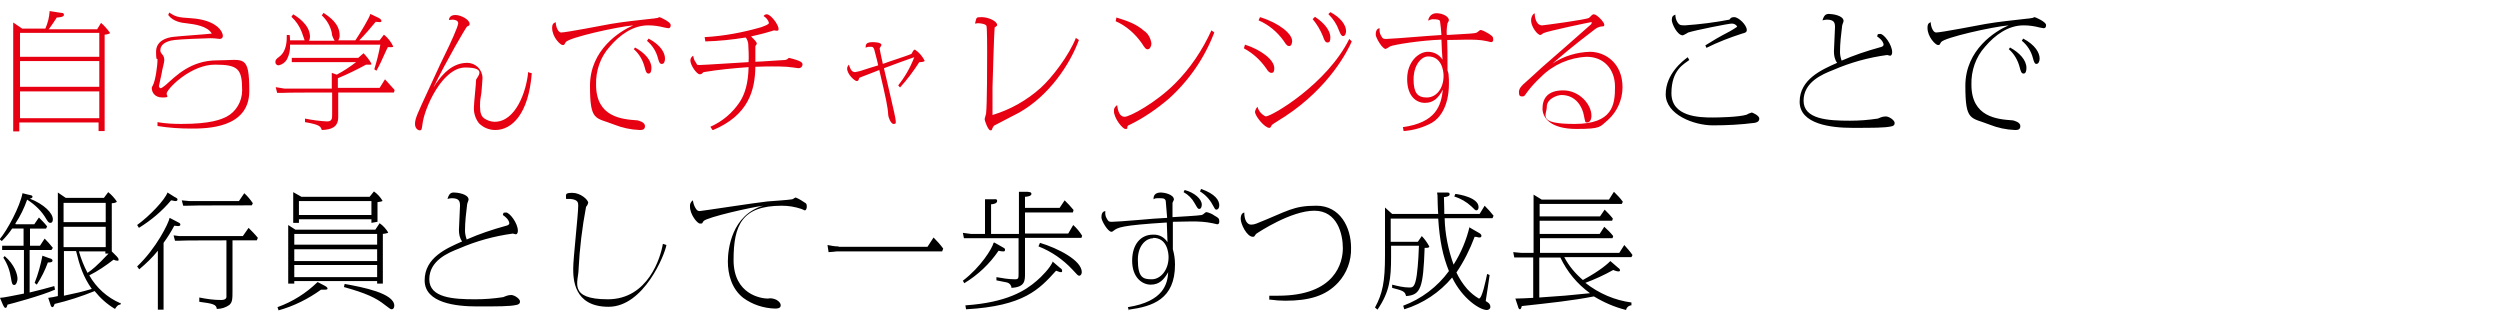 <?xml version="1.0" encoding="UTF-8"?>
<svg id="_レイヤー_1" data-name="レイヤー_1" xmlns="http://www.w3.org/2000/svg" version="1.1" viewBox="0 0 700 90">
  <!-- Generator: Adobe Illustrator 29.2.1, SVG Export Plug-In . SVG Version: 2.1.0 Build 116)  -->
  <defs>
    <style>
      .st0 {
        fill: #e60012;
      }
    </style>
  </defs>
  <path class="st0" d="M13.8,8c.6-.8,1.6-2.3,2.1-3.1.4,0,2-.1,2-.7s-.5-.6-.8-.6l-3.2-.5c-.1,1.7-.5,3.3-1.2,4.9h-6.5l-2.5-1.7v2.3c0,0,0,26,0,26v2.2c0,0,1.7,0,1.7,0v-2.5h22.2v2.4h1.7v-2.4s0-24.6,0-24.6c.4,0,1.5-.2,1.5-.5-.7-1-1.6-2-2.5-2.8l-1.1,1.8h-13.6ZM5.6,17.1h22.2v7.2H5.6v-7.2ZM5.6,9.2h22.2v6.7H5.6v-6.7ZM5.6,25.6h22.2v7.5H5.6v-7.5ZM44.2,35.3c3.1.5,6.2.7,9.3.7,4.2,0,16.3,0,16.3-10.5s-1.6-8.6-9-8.6-11.6,4.4-14.4,6.9c-.3.2-1.1.9-1.4.9s-.5-.4-.5-.6.7-3.1.8-3.7c0-.5.7-2.9.7-3.5,0-.6-.1-1.2-.6-1.7-.4-.5-.5-.7-.5-1.1,0-2.3,3-2.8,4-2.9,1.5-.2,8.5-.5,10-.5s2.2.2,2.6.2c.5,0,.9-.3.9-.8,0,0,0,0,0-.1,0-.9-1.4-4.4-8.9-4.9-3.8-.2-4.5-.5-6.1-1.6l-.3.7c1.4,1.9,3.9,2.2,5,2.3,2.5.3,6,.8,7.2,2.9-1.5.2-9,.7-10.6.9-2.2.2-5,1.2-5,4.2s.4,1.7.4,2.1c0,2-.6,6-1.3,7.3-.2.4-.3.5-.3.8,0,.9.6,2.6,3,2.6s.9-.5,1.2-1.3c.7-1.8,7-7.9,13.5-7.9s7.6,1.2,7.6,7.2c0,3.1-1.7,6-4.4,7.4-1.5.7-4.2,2-12.6,2-2.2,0-4.5-.1-6.7-.5v1ZM106.5,11.3h-5.9c1.3-1.3,3.4-3.7,4.6-5.2.4,0,.7.1,1.1.1.1,0,.5,0,.5-.3,0-.5-.6-.8-.8-.9l-2.3-1.1c-.3,1.2-3,5.6-4.2,7.4h-4.8c.3-.4.4-.9.4-1.4,0-3.3-2.9-5.2-4.5-6.3l-.5.7c1.4,1.3,2.4,3,2.8,4.9,0,.8.4,1.5.8,2.2h-7.2c.2-.3.3-.7.3-1.1,0-3.5-3.9-5.8-4.7-6.3l-.5.7c1.3,1.2,2.3,2.7,2.9,4.3.1.3.7,2,.8,2.3h-4.1c0-.5,0-1-.1-1.5h-.8c0,1.6,0,4.4-2,6-.9.7-1.2.9-1.2,1.6,0,.5.4.9.9.9,1-.2,1.8-.8,2.3-1.6.7-1.3,1-2.7.9-4.2h25.3c-.4,2.3-1,4.6-1.7,6.9l.6.4c.3-.6.7-1.2,1.2-2.3.3-.6,1.6-3.6,2-4.3.6,0,1.5.1,1.5-.2-.6-1.3-1.5-2.4-2.6-3.3l-1.3,1.7ZM94.6,21.9c2.7-1.1,5.3-2.4,7.9-3.8.4,0,.8,0,1.2,0,.1,0,.3,0,.3-.1,0-.6-1.7-2.6-2.2-3.1l-1.5,1.3h-18.6v1.2h18c-1.7,1.3-3.5,2.5-5.4,3.5l-1.4-.5v1.2s0,3.2,0,3.2h-13.3l-2.4-.4.4,1.6h1.5c0-.1,13.9-.1,13.9-.1v6.1c0,1.1,0,2-1.4,2-2.1-.1-4.2-.4-6.2-.8v1c4.3.7,4.4,1.3,4.7,2.2,2.7-.1,4.6-.8,4.6-3.6v-6.9h15.6l.2-.7c-.9-1-1.8-2-2.7-3l-1.5,2.4h-11.7v-2.9ZM147.9,20.1c-.5,5.5-3.5,14-9.4,14-1.1,0-2.1-.4-3-1-.7-.6-1.1-1.4-1.1-3.4s.2-2.2.4-3.8c.1-1.6.3-3.3.3-4,0-2.4-1.9-4.3-4.3-4.3,0,0,0,0,0,0-4.2,0-6.9,3.3-8.3,5.2-.6.7-.6,1-1.1,1.6,3.7-7.6,9.1-16.8,9.4-17,.5-.2.7-.3.7-.7,0-1.2-2.4-2.5-4-2.5s-1.8,1.1-1.8,1.4c.3,0,.7-.1,1-.1.3,0,1.6.1,1.6,1s-2.4,6.1-3.3,7.9c-1.2,2.4-1.6,3.3-5.2,11.1-2.9,6.3-3.6,7.7-3.6,9.2s1.1,1.8,1.3,1.8c.6,0,.6-.4.8-1.8.5-4.3,5.5-15.8,12-15.8s3,2.9,3,3.5c0,1.1-.6,6.4-.6,7.6-.1,1.6.4,3.2,1.4,4.5,1.2,1.2,2.8,1.9,4.6,1.9,4.6,0,9.3-4.4,10.2-15.9l-.8-.2ZM177.5,13.8c1.5,1.3,2.5,3.1,3,5,.3,1.2.5,1.8,1.1,1.8s.8-.7.8-1.6c0-2.2-2-4.3-4.6-5.7l-.4.6ZM181.1,11.4c1.5,1.2,2.6,2.9,3.1,4.8.3,1.1.5,1.7,1.1,1.7s.9-.6.9-1.5c0-1.6-1.2-3.8-4.6-5.6l-.4.6ZM155.7,6.2c-.6.2-1.1.4-1.1,1.6,0,2.6,2.3,4.8,2.9,4.8s.4,0,.9-.8c.9-1.3,14.4-4.3,18.9-4.7-3.7,1.6-12.1,6.8-12.1,16.9s1.5,8.8,6.8,10.9c2.3.9,4.6,1.4,7.1,1.5.6,0,1.5,0,1.5-1.1s-1.7-1.5-2.1-1.6c-4.4-.3-11.6-.9-11.6-10-.1-3.9,1.2-7.7,3.8-10.6,2.8-3.3,6.5-6,10.8-6,1.5,0,3,.2,4.5.6.1,0,1.1.2,1.1.2.2,0,.7,0,.7-.9s-3-2.2-3.1-2.2c-.2,0-.3.1-.5.2-.3,0-.9.2-1.4.2-3.5.4-8.4.9-11.8,1.5-2.2.4-12.5,2.4-13.9,2.4-.8,0-1.5-1.6-1.5-3ZM199.7,36.4c9.9-4.2,11.7-11.1,11.8-17.7,3.1-.1,3.3-.1,4.7-.1s2.4,0,4.1.1c.5,0,3.2.4,3.3.4.6,0,1-.4,1.1-.9,0,0,0,0,0-.1,0-.4-.1-.7-1.1-1.1-.7-.3-2.6-.8-2.7-.8s-.4.4-.5.4c-.2.1-.5.2-.7.2-.8,0-5.5.4-8.2.5,0-.6,0-4.2,0-4.4,0,0,.4-.5.4-.7,0-.5-1.1-1.5-1.6-2,1.7-.4,3.5-.8,5.1-1.3.2,0,1.2-.4,1.3-.4s.6.1.7.1c.4,0,.6,0,.6-.5,0-1.2-2.2-4.1-3.3-4.1-.4,0-.7.2-.9.5.7.4,1.3,1.1,1.5,1.9,0,.5-1.4.9-2.1,1.2-5.2,1.5-10.5,2.5-15.9,2.8l.2,1.2c3.8-.1,7.6-.5,11.3-1.1.4.5.6,1.1.7,1.7.1,1.7.2,3.5.1,5.2-2.1.1-12.5.8-13.6.8s-.7,0-1.1-.6c-.5-.6-.7-1.3-.8-2-.5.3-.8.8-.8,1.3,0,1.4,1.8,3.9,2.6,3.9s.8-.5,1.1-.6c4.2-.7,8.4-1.1,12.6-1.4-.1,4.5-1,7.5-2.5,9.8-2,3-4.8,5.4-8.2,6.9l.6.9ZM252,24.5c2-2.2,3.8-4.6,5.4-7.1.1,0,1.5,0,1.5-.4-.6-1.2-1.5-2.3-2.7-3.1-.3,0-.4.1-1,1.2-1.1.5-6.8,2.3-8,2.8-.2-.8-.9-4.1-.9-4.3s.5-.8.5-1c0-.8-2.2-.8-2.4-.8-1.7,0-2.1.5-2,1.6.3-.2.4-.3,1.2-.3s.9,0,1.2.8c.5,1.8,1.1,4.3,1.1,4.4-.7.2-4.3,1.3-5.1,1.6-.5.1-.9.2-1.4.3-1.1,0-1.5-1.4-1.7-2.1-.3.3-.5.7-.5,1.1,0,1.6,2.1,3.5,2.7,3.5s.6-.8.7-.9c.1-.1,5.2-2,5.6-2.2,1.9,8.1,2.4,10.4,2.5,12.6,0,.5.7,2.5,1.5,2.5s.6-.4.6-.9c0-1-2.8-12.4-3.3-14.7,1.2-.5,7.1-2.6,8.5-3.1-1.1,2.9-2.6,5.5-4.5,7.9l.6.7ZM301.3,10.5c-2,5.1-6.8,11.3-9.9,14.1-3.9,3.5-8.5,6.1-13.5,7.6,0-1.1,0-6.5,0-7.7,0-1.1.5-16.7.6-16.8.6-.4.7-.5.7-.7,0-1.1-2.5-2.2-4.3-2.2s-1.4.1-1.9,1.8c.3,0,.6-.1.8-.1.4,0,2,.1,2.4.7.2.4.2,6.4.2,7.3,0,3.1,0,14.7-.3,17.3,0,.2-.4,1.3-.4,1.5,0,.6,1,3.2,1.6,3.2s.4-.3.5-.4c.1-.3.3-.6.5-.9,0,0,6-3.1,7.1-3.7,8.3-4.7,14.1-13.3,16.7-20.3l-.9-.6ZM312.3,5.9c3,1.3,5.5,3.5,7.4,6.2.9,1.4,1.1,1.7,1.7,1.7s1-1,1-1.6c-.2-1.5-.9-2.8-2.1-3.6-2.2-1.9-4.5-2.7-7.7-3.7l-.2,1ZM339.2,8.5c-2.5,5.5-5.9,10.6-10.2,14.9-5.5,5.5-12.7,9.3-14.1,9.3s-1.9-1.6-2.1-3.3c-.8.7-.9,1-.9,1.7,0,2,2.4,5,3.2,5s.4-.1.6-.7c0-.2.4-.4.7-.5,3.9-1.9,7.5-4.4,10.8-7.2,5.7-5.1,10.1-11.5,12.8-18.6l-.8-.6ZM367.5,5.3c1.2,1.4,2.2,3.1,2.9,4.8.4,1.2.7,1.8,1.3,1.8s.8-.4.8-1.4c0-2.7-3.1-5-4.3-5.8l-.6.6ZM348.4,13.6c2.4,1.3,4.5,3.2,6.1,5.5.5.8.9,1.3,1.5,1.3s.8-.4.8-1.3c0-2.4-3.8-5.2-8.2-6.6l-.3,1ZM372,4c1.3,1.3,2.3,2.8,2.9,4.5.5,1.2.7,1.6,1.2,1.6s.8-.7.8-1.4c0-1.8-1.7-3.9-4.4-5.3l-.6.6ZM377.8,10.9c-6.2,12.6-21.7,21.7-23.4,21.7-1.1-.5-2-1.5-2.3-2.7-.4.4-.6.9-.7,1.4,0,1.2,2.7,4.5,4,4.5.1,0,.2,0,.3-.1.1-.1.4-.6.4-.7.3-.3,3.1-2,3.7-2.4,12.5-8.2,17.6-18.5,18.7-21l-.7-.7ZM352.4,5.7c2.8,1.2,5.2,3.2,7,5.7.8,1.2,1,1.5,1.6,1.5s.8-.9.8-1.4c0-2-3.5-5-9-6.7l-.4.9ZM393,36.7c2.8-.2,5.5-1,7.9-2.3,2.1-1.2,4.8-4.4,4.8-11,0-.8,0-1.7-.1-2.5,0-.4-.2-.8-.3-1.2v-.7c0-4.3,0-5.1-.1-7.8,1.8,0,4.6-.1,5.4-.1,1.9,0,3.8,0,5.6.4.4.1.9.2,1.3.3.4,0,.6-.3.6-.7,0-.9-.3-1-1.3-1.7-.7-.4-1.4-.8-2.1-1-.1,0-.3,0-.4.1-.6.5-.7.6-1,.7-.9.2-1.4.2-8.2.6-.1-1.1,0-2.2.2-3.3.1-.2.3-.5.4-.8,0-1.1-1.8-2-3.5-2s-2.3,1.5-2.3,2.1c.5-.3,1.1-.5,1.6-.4.5,0,1.5,0,1.7.5.2,1.3.3,2.6.4,3.9-2.6.2-4.8.3-8.2.6-1.2.1-6.3.5-7.2.5s-1,0-1.5-.9c-.4-.6-.5-1.4-.4-2.1-.9.1-1.1,1-1.1,1.8s1.8,4,2.8,4c.4-.2.8-.4,1.2-.7,1-.5,8.6-1.7,14.4-1.9,0,.8.2,4.7.3,5.6-.9-1.4-2.4-2.2-4.1-2.2-2.6,0-5.8,2.8-5.8,7.6s2.5,6.7,5,6.7,3.8-1.5,5-3.7c-.5,4.5-1.9,9.2-11.2,10.5l.2,1ZM399.9,15.8c3.7,0,4.3,3.9,4.3,5.4,0,3.7-2.1,6.1-4.7,6.1s-3.7-1.3-3.7-5.1c0-3.9,2.1-6.4,4.1-6.4h0ZM429.7,3.7c-.7.4-1,1.2-1,2,0,1.8,1.8,4.1,2.6,4.1.3-.1.6-.3.8-.5,1.2-.6,13.2-3.1,13.4-3.1.1,0,.2,0,.2.2,0,.1-.2.3-.2.4-.4.4-13.2,11.6-13.8,12.1-.8.7-4.2,3.9-4.5,4.1-1.2,1-1.9,1.8-1.9,2.8s.3,1.2.9,1.2.6-.1,1.1-.8c1.2-1.7,2.7-3.3,4.2-4.7,3.4-3.4,8-5.4,12.8-5.6,4.7,0,7.9,3.4,7.9,8.4s-.6,10.4-11.3,10.4-7.8-2.5-7.8-4.8,3-3.3,4.1-3.3c4.1,0,5.9,3.4,6.3,5.8.4,1.9.3,1.9.9,1.9s1.2-.6,1.2-1.9c0-3.2-3.4-7.1-7.9-7.1s-5.8,2.4-5.8,5.1,2.4,5.7,9.5,5.7,6.5-.6,8.8-2.5c2.6-2.3,4.1-5.7,4.1-9.2,0-6.7-4.8-9.9-9.1-9.9-3.7.1-7.4,1.2-10.5,3.3,2.2-1.9,5.4-4.7,11.6-9.4.6-.5,1.3-.9,2.1-1,.6,0,.8,0,.8-.5,0-.7-2.1-2.9-2.9-2.9-.1,0-.2,0-.4.1-.1,0-.8.8-1,.9-.7.5-12.8,2.1-13.1,2.1-1.9,0-2.1-2.8-2.1-3.4Z"/>
  <path d="M477.8,13.4c3.2-1.6,6.6-2.9,10-4,.9-.2,1.3-.4,1.3-1,0-1.4-2.3-3.6-3.5-3.6s-1.1.6-1.4.7c-4.1.8-8.2,1.3-12.4,1.6-1.4,0-1.5-.1-2-.7-.5-.7-.7-1.5-.7-2.3-.6.2-1,.5-1,1.5s1.5,4.3,3.1,4.3c.5-.2,1-.5,1.5-.8,1.8-.6,11.3-2.5,12.2-2.5.6,0,1.3.3,1.5.9-.7.5-1.4.9-2.1,1.3-2.9,1.5-4.9,2.7-6.8,3.9l.3.7ZM472.6,16c-1.4,1-6.2,4.7-6.2,10.4s7.9,8.7,13.2,8.7c3.9,0,7.8-.2,11.7-.7.5-.1,1.3-.3,1.3-1.2s-2-1.7-2.1-1.7c-.5.2-1,.3-1.4.6-2.2.7-8,.8-9.6.8-3.7,0-11.5-.2-11.5-6.8s3.6-8.2,5-9.3l-.4-.7ZM515.7,17.1c-.3-.8-.5-1.7-.5-2.5,0-2.5.3-4.9.6-7.4,0-.2.4-1.1.4-1.3,0-1.6-3.2-2-4.1-2s-1.4.4-1.8,1.8c.4-.1.8-.2,1.2-.2,2.1,0,2.3.9,2.3,2.1s-.3,5.7-.3,6.8c0,1.1.2,2.3.9,3.2-4.3,1.9-10.5,4.6-10.5,10.9s8.9,7.3,14.7,7.3,9.1,0,10.9-.4c.6-.1,1-.3,1-1s-1.5-1.8-2.5-1.8-1.9.5-2.2.6c-2.6.4-5.2.6-7.8.6-6.2,0-13-.4-13-5.6s5.2-7.4,8.3-8.6c4.8-2.1,9.9-3.5,15.1-4.2,0,0,.7.2.8.2.5,0,.6-.6.6-1,0-2.1-2.3-5.1-3.3-5.1s-.7.2-.9.7c1.6,1.1,1.8,2,1.8,2.3s-.2.6-1.2.8c-3.6,1-7.2,2.2-10.6,3.7ZM562.5,13.8c1.5,1.3,2.5,3.1,3,5,.3,1.2.5,1.8,1.1,1.8s.8-.7.8-1.6c0-2.2-2-4.3-4.6-5.7l-.4.6ZM566.1,11.4c1.5,1.2,2.6,2.9,3.1,4.8.3,1.1.5,1.7,1,1.7s.9-.6.9-1.5c0-1.6-1.2-3.8-4.6-5.6l-.4.6ZM540.7,6.2c-.6.2-1,.4-1,1.6,0,2.6,2.3,4.8,2.9,4.8s.4,0,.9-.8c.9-1.3,14.4-4.3,18.9-4.7-3.7,1.6-12.1,6.8-12.1,16.9s1.5,8.8,6.8,10.9c2.3.9,4.6,1.4,7.1,1.5.6,0,1.5,0,1.5-1.1s-1.7-1.5-2.1-1.6c-4.4-.3-11.6-.9-11.6-10-.1-3.9,1.2-7.7,3.8-10.6,2.8-3.3,6.5-6,10.8-6,1.5,0,3,.2,4.5.6.1,0,1,.2,1.1.2.2,0,.7,0,.7-.9s-3-2.2-3.2-2.2c-.2,0-.3.1-.5.2-.3,0-.9.2-1.4.2-3.5.4-8.4.9-11.8,1.5-2.2.4-12.5,2.4-13.9,2.4-.8,0-1.5-1.6-1.5-3Z"/>
  <path d="M33.7,84.9c-3.7-1.6-6.7-4.3-8.7-7.8,2.4-1.2,4.6-2.7,6.8-4.4.4.2.7.3,1.1.3.3,0,.3-.1.3-.3,0-.3-.2-.6-.5-.9l-1.4-1.4v-13.5c.3,0,1.4-.1,1.4-.5-.7-1-1.5-1.9-2.4-2.6l-1.2,1.6h-10.7l-2.2-1.5v29c-.9.2-1.8.4-2.7.5l.7,2.1c0,.1.2.5.5.5s.5-.6.6-.9c3.8-.9,7.5-2.1,11.2-3.6,1.6,2,3.5,3.7,5.7,5,.8-1.3,1.3-1.2,1.5-1.2l.2-.6ZM17.8,63.5h11.8v5.7h-11.8v-5.7ZM30.4,71c-3.5,3.7-4.7,4.6-5.9,5.4-1-1.9-1.8-3.9-2.4-6h7.4v.6h.9ZM21.3,70.3c1,4.1,2,7.2,4.4,10.6-3.1.9-4,1.1-7.8,1.9v-12.5h3.5ZM17.8,56.8h11.8v5.4h-11.8v-5.4ZM4.3,62.6c1.4-2.1,2.5-4.4,3.3-6.7,2.2,1.4,4.1,3.2,5.4,5.5.5.8.7,1,1.1,1,.6,0,.7-.6.7-1,0-1.7-2.4-4.2-6.5-5.8.2,0,.8-.1.8-.5s-.3-.4-1.2-.6l-1.6-.4c-.7,3.7-4.2,10.3-6.4,12.9l.6.5c1.1-1.1,2.1-2.3,2.9-3.5h3.2v4.8H.6v1.2h6.1v12.2c-1.6.3-5.8,1.2-6.7,1.2l.8,1.9c.1.2.4.9.7.9s.4-.1.6-.9c.9-.2,9.5-2.5,13.3-4.2l-.2-1c-1.3.4-4.8,1.3-6.9,1.8v-11.9h6.1l.4-.6c-.7-.9-1.5-1.8-2.3-2.6l-1.3,2h-2.8v-4.8h4.5l.3-.6c-.7-.9-1.5-1.7-2.3-2.5l-1.3,1.9h-5.2ZM.9,72.1c1.2,1.8,1.9,3.8,2.2,5.9.2,1.2.3,1.8.9,1.8s.9-1.2.9-1.7c0-1.3-.8-4-3.6-6.4l-.4.5ZM11.9,71.5c-.5,2.6-1.2,5.2-2.2,7.7l.6.5c1.3-2,2.3-4,3.1-6.2.4,0,1.3,0,1.3-.5s-.5-.6-.9-.7l-1.9-.7ZM63.4,67.2v13.9c0,.3,0,1.9,0,2.1-.1.6-.7.8-1.5.8-2.1,0-4.1-.3-6.1-.7v1.2c3.7.5,4.8.7,4.9,2,1.3,0,2.5-.4,3.5-1.1.9-.8.9-1.7.9-4.3v-13.8h6.8l.3-.7c-.8-1-1.7-1.9-2.6-2.8l-1.6,2.3h-17.8l-1.6-.2.4,1.5h1.2c0-.1,13.2-.1,13.2-.1ZM39,75.4c1.9-1.6,3.7-3.3,5.2-5.2v16.5h1.6v-18.7c1.1-1.5,2.1-3.1,3-4.8.3,0,.7.1,1,.1.2,0,.7,0,.7-.4s-.3-.5-.7-.7l-2.3-1.2c-.3,1.5-3.7,8.5-9.1,13.6l.5.7ZM46.9,53.9c-.7,2-4.9,6.5-8.5,9.1l.5.8c3.4-2.1,6.5-4.7,9-7.7.4,0,.8.2,1.3.2.4,0,.5-.3.5-.4,0-.3-.1-.4-.9-.8l-1.9-1.2ZM50.9,56.1l.4,1.5h1.2c0-.1,18-.1,18-.1l.3-.6c-.7-1-1.5-2-2.4-2.8l-1.5,2.2h-13.9l-2.1-.2ZM82.7,64.3l-2-1.3v16.4h1.7v-.7h23.2v.7h1.6v-13.9c.2,0,1.5-.2,1.5-.4-.6-1-1.4-1.9-2.4-2.6l-1.2,1.8h-22.5ZM82.4,69.8h23.2v3.3h-23.2v-3.3ZM82.4,74.2h23.2v3.4h-23.2v-3.4ZM82.4,65.5h23.2v3h-23.2v-3ZM88.9,79c-3.2,3.1-7,5.5-11.2,7l.3.9c4.3-1.2,8.3-3.2,11.9-5.8.2,0,1,0,1.2,0,.6,0,.6-.2.6-.3,0-.4-.6-.7-.8-.8l-1.9-1ZM84.4,55.1l-2.3-1.3v8.6h1.6v-1h20.3v1l1.7-.3v-5.5c.8-.1,1.4-.2,1.4-.4-.6-1-1.4-1.9-2.4-2.6l-1.2,1.5h-19.2ZM83.7,56.3h20.3v3.9h-20.3v-3.9ZM96.4,80.4c6.1,1.7,8.9,3,11.4,5,1.4,1.1,1.6,1.2,1.9,1.2s.7-.3.7-1c0-3.5-8.9-5.2-13.9-6.1l-.2.9ZM130.7,67.1c-.3-.8-.5-1.7-.5-2.5,0-2.5.3-4.9.6-7.4,0-.2.4-1.1.4-1.3,0-1.6-3.2-2-4.1-2s-1.4.4-1.8,1.8c.4-.1.8-.2,1.2-.2,2.1,0,2.3.9,2.3,2.1s-.3,5.7-.3,6.8c0,1.1.2,2.3.9,3.2-4.3,1.9-10.5,4.5-10.5,10.9s8.9,7.3,14.7,7.3,9.1,0,10.9-.4c.6-.1,1.1-.3,1.1-1s-1.5-1.8-2.5-1.8-1.9.5-2.2.6c-2.6.4-5.2.6-7.8.6-6.2,0-12.9-.4-12.9-5.6s5.2-7.4,8.3-8.6c4.8-2.1,9.9-3.5,15.1-4.2.1,0,.7.2.8.2.5,0,.6-.6.6-1,0-2.1-2.3-5.1-3.3-5.1s-.7.2-.9.7c1.6,1.1,1.8,2,1.8,2.3s-.2.6-1.2.8c-3.6,1-7.2,2.2-10.6,3.7ZM185.6,68.3c-.6,3.7-4.1,15.5-15.4,15.5s-8.2-5-8.2-8.4c.3-5.9,1-11.7,2.1-17.5.3-.3.5-.7.6-1.1,0-.9-2.2-2.8-4.4-2.8s-1.8.4-1.8,1.7c.4,0,.8,0,1.2,0,2.2.2,2.2,1.1,2.2,1.9,0,2.5-1.4,14.7-1.4,17.5s0,10.8,9.9,10.8,15.8-14.7,16.2-17.3l-.9-.3ZM194,56.1c-.6.4-.9,1.1-.8,1.8,0,2.1,2,4.7,2.8,4.7s.5,0,1-.7c1-1.1,13.5-3.9,16.7-4.3-8.8,2.6-9.9,12.1-9.9,15.6s1,7.6,4.3,10.2c2.6,1.9,5.7,2.9,8.9,3,.5,0,1.6,0,1.6-.9s-1.1-1.5-1.3-1.6c-.7-.3-1.5-.5-2.3-.3-1.8,0-9.6-1.1-9.6-10.8s2.3-15.2,13.5-15.2c1.9,0,3.7.3,5.5.9.3.1.6.3.9.4.5,0,.6-.7.6-1.1,0-.3,0-.6-.3-.9-.9-.6-1.8-1.2-2.8-1.6-.2,0-.8.5-1,.5-1,.2-5.8.5-6.9.6-3,.3-18.5,2.7-19,2.7s-.8-.2-1.2-.9c-.4-.7-.6-1.4-.7-2.2ZM234.8,69c-1.1,0-2.1-.2-3.1-.4l.3,2c.7,0,2.1-.2,2.2-.2h29.6l.3-.8c-.8-1.1-1.7-2.1-2.7-3.1l-1.7,2.6h-24.9ZM285.3,65.5h-7.8v-8.3c.5,0,1.7-.2,1.7-.9s-.6-.5-1-.5h-2.4c0-.1,0,9.7,0,9.7h-3.9l-2.3-.3.3,1.5h2c0,0,13.3,0,13.3,0v9.8c0,1.4,0,1.7-1,1.7-1.8,0-3.5-.3-5.2-.6v.9c.4.1,2.5.5,3,.6.7.2,1.2.8,1.2,1.5,3.8-.2,3.8-2,3.8-4v-10h15.8l.2-.6c-.7-1.1-1.5-2.1-2.5-3l-1.4,2.4h-12.1v-5.9h13.4l.2-.7c-.8-1-1.6-1.8-2.5-2.7l-1.4,2.1h-9.7v-3.1c.6,0,1.8-.2,1.8-.8s-.7-.5-1.1-.6h-2.4c0-.1,0,11.6,0,11.6ZM290.8,69c3.6,1.4,6.9,3.7,9.5,6.5,1.4,1.5,1.5,1.7,1.9,1.7s.7-.5.7-1c0-3.3-6.7-6.7-11.7-8.2l-.4.9ZM278.2,68c-.4,1.6-3.6,6.8-8.6,10.6l.4.7c3.8-2.3,7.1-5.4,9.6-9.1.4.1.8.2,1.3.2.2,0,.5,0,.5-.4s0-.4-.7-.8l-2.3-1.3ZM294.8,73.2c-.7,1.8-3.3,4.4-4.5,5.4-3.2,2.8-8.4,6.1-20,6.9l.2,1.1c16.2-.9,20.5-5.6,25.2-10.8.9.3,1,.4,1.3.4s.4,0,.4-.4-.3-.6-.6-.8l-2.1-1.8ZM316.1,86.7c6.6-.9,12.9-2.9,12.9-12.6,0-1.5-.2-2.9-.6-4.3,0-.2,0-.5,0-.7,0-3,0-4.6,0-7,1.8,0,3.6-.1,5.4-.1,1.9,0,3.8.1,5.7.5.2,0,1.1.3,1.3.3.6,0,.6-.6.6-.8,0-.8-.2-1-1.3-1.6-.7-.5-1.4-.8-2.2-1-.1,0-.2,0-.4.1-.6.5-.7.6-1,.7-.9.2-6.8.5-8.2.6,0-1.3,0-2.7,0-4,0-.1.4-.8.4-.9,0-1.5-2.8-2-3.6-2-1.4,0-2.2.6-2.1,1.9.5-.3.5-.3,1.6-.3s1.5,0,1.8.7c0,.3.3,3.8.4,4.8-2.3.1-4.8.3-8.2.6-3.7.3-6.3.5-7.2.5s-1,0-1.5-.9c-.4-.6-.5-1.4-.4-2.1-.9.1-1.1.9-1.1,1.8s1.8,4,2.8,4c.2,0,.4-.1.6-.3,1.2-.9,2-1.5,14.9-2.3,0,.8.2,4.7.2,5.5-.9-1.4-2.4-2.2-4.1-2.1-3.3,0-5.8,2.6-5.8,7.3s2.8,6.7,5.2,6.7,3.7-1.4,4.9-3.5c-.2,3.2-1.2,8.2-11.3,9.8l.3,1ZM322.9,66.6c3.9,0,4.3,4.2,4.3,5.4,0,3.7-2.3,6.2-4.7,6.2s-3.9-.4-3.9-5.5c0-4.2,2.5-6,4.3-6ZM331.4,53.8c1.3.7,2.4,1.8,3.1,3.1.8,1.4.9,1.6,1.3,1.6.7,0,.7-1.2.7-1.2,0-1.6-2.1-3.4-4.8-4.1l-.3.6ZM336,53.6c1.5.9,2.7,2.2,3.5,3.7.7,1.2.7,1.4,1.1,1.4s.8-.4.8-1.2c0-1.4-1.1-3.2-5.1-4.6l-.3.7ZM355.7,83.9c1.4.2,2.8.3,4.2.3,6.6,0,11.3-1.3,14.8-5.1,2.4-2.6,3.7-6.1,3.6-9.7,0-5.8-3.1-11.8-9.7-11.8s-8,1.5-16.8,5c-.5.2-1,.3-1.5.3-1,0-1.9-1.1-1.9-3.4-.4.1-1,.4-1,1.8s1.7,5,3.4,5c.2,0,.3,0,.4-.1.1-.1.4-.6.5-.7.7-.5,9.8-6.5,16.3-6.5s8,6.6,8,10.5-2,13.3-18.1,13.3-1.7,0-2.5,0v1.1ZM411.5,63.4c-.9,3.8-2.4,7.4-4.5,10.7-1.5-4.2-2.4-8.6-2.5-13h13.4l.3-.7c-.8-1-1.6-1.9-2.5-2.8l-1.4,2.3h-9.9c0-.8,0-1.6-.1-4.7.9-.1,1.6-.3,1.6-.8s-.3-.5-1-.5h-2.5c0,.1,0,.4.1.8,0,.7.1,4.4.2,5.2h-12.9l-2-1.8v13.4c0,7.5-.7,10.7-2.8,14.6l.7.6c3.4-5,3.8-8.7,3.8-14.7v-3.2h7.8c0,.7-.2,5.4-.6,8.2-.5,3.5-1.2,3.5-2.1,3.5-1.6,0-3.2-.4-4.8-.8v.9c3.1.8,3.6,1,3.9,2.3,4.1-.3,4.8-2.2,5.2-13.5.8,0,1.3,0,1.3-.4-.6-1.1-1.3-2.1-2.1-2.9l-1.1,1.6h-7.6v-6.5h13.3c.4,6.2,1.3,10.5,3,14.7-3.2,4.4-7.7,7.8-12.8,9.7l.3,1c5.2-1.6,9.9-4.7,13.4-8.9,2.9,6,7.8,9.1,9.7,9.1.5,0,.9-.3,1-.7,0,0,0-.2,0-.2,0-.9-.8-1.3-1.3-1.6.2-1.1,1-6.6,1.1-7.3l-.7-.3c-.4,1.9-1.4,6.9-2.3,6.9-1.2-.7-2.3-1.6-3.3-2.7-1.2-1.4-2.2-2.9-3-4.6,2.1-3.1,3.8-6.5,5.1-10,.7,0,1,.2,1.3.2.5,0,.6-.2.6-.5,0-.4-.5-.7-.7-.8l-2.6-1.5ZM407.2,55c1.8.6,3.4,1.5,4.8,2.8,1,1,1.1,1.1,1.4,1.1s.6-.3.6-.9c0-2.7-5.5-3.6-6.5-3.7l-.3.7ZM451,73c-.6.6-2.6,2.6-7.8,5.4-2.1-1.8-3.9-3.9-5.2-6.4h18.8l.3-.6c-.7-1-1.5-1.9-2.3-2.8l-1.4,2.2h-22.2v-4.1h20.3l.2-.6c-.7-.9-1.6-1.8-2.5-2.6l-1.3,2h-16.8v-3.7h20.3l.2-.6c-.7-.9-1.5-1.7-2.3-2.5l-1.3,1.9h-16.9v-3.5h23l.3-.6c-.7-1-1.6-1.9-2.5-2.8l-1.4,2.2h-18.8l-2.3-1.4v16.3h-3.5l-2.2-.2.3,1.5h1.6c0,0,3.7,0,3.7,0v11.3c-2.1.1-3.5.2-5,.2l.7,2.1c.2.8.4.9.6.9s.4-.4.5-.9c8.2-.9,14-1.5,20.2-2.7,2.8,1.7,5.8,3,9,3.8.1-.7.8-1.3,1.5-1.3v-.8c-4.6-.6-9.1-2.5-12.9-5.5,2.7-1,5.3-2.2,7.8-3.6.5.2,1,.4,1.5.4.1,0,.4,0,.4-.3,0-.3-.2-.5-.5-.7l-2.2-1.9ZM436.9,72.1c1.9,4,4.7,7.4,8.3,10-6.8.7-7,.7-14.2,1.2v-11.2h5.9Z"/>
</svg>